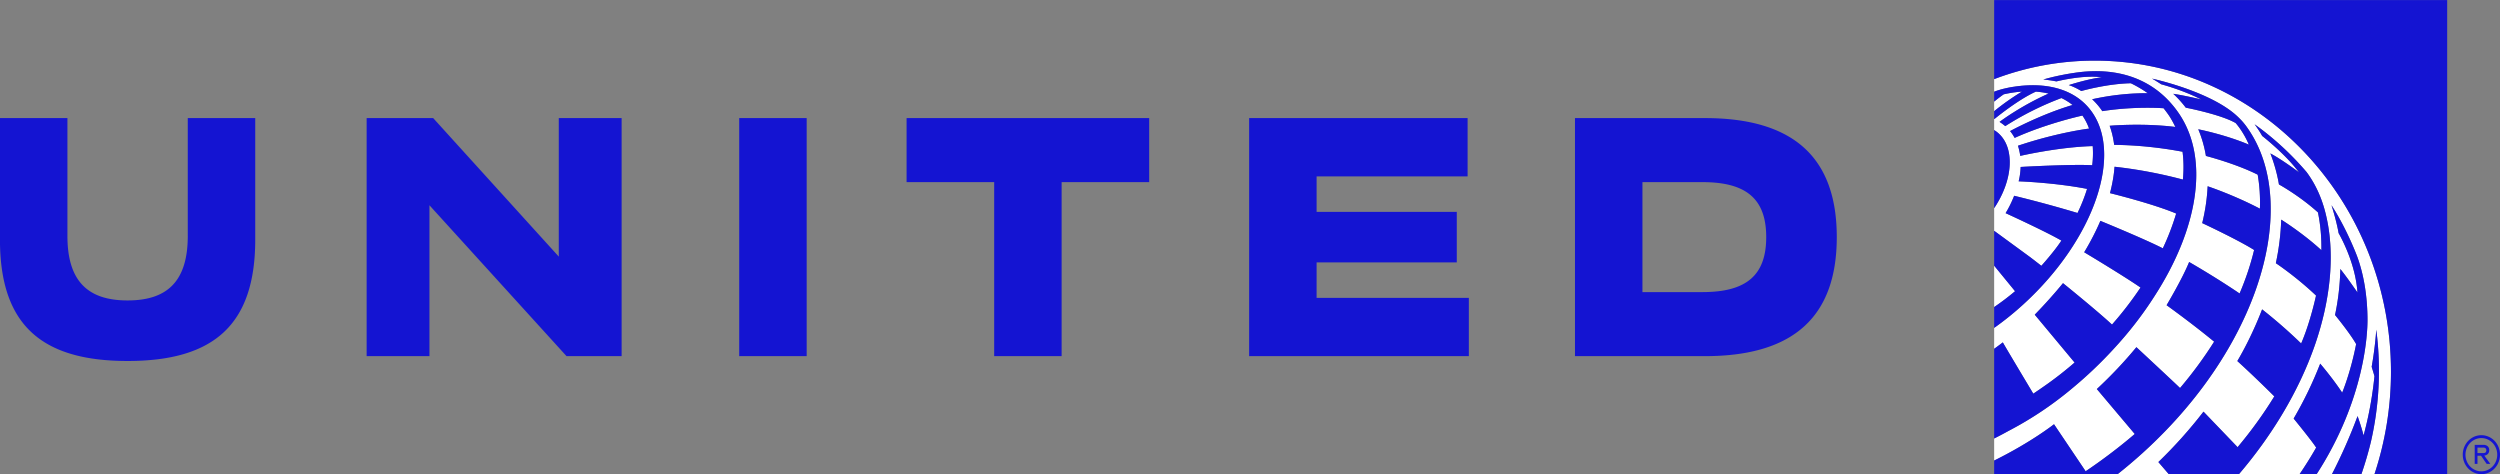 <svg width="463.936" height="88" xml:space="preserve" style="clip-rule:evenodd;fill-rule:evenodd;stroke-linejoin:round;stroke-miterlimit:2" xmlns="http://www.w3.org/2000/svg"><rect width="100%" height="100%" fill="#808080" stroke="none"/><path d="M0-14.425a10.74 10.74 0 0 0-3.658.64l-.013.005v.439c.071-.027.193-.068.371-.109.089-.02.178-.038.266-.053l.093-.013c1.15-.165 2.14.069 2.735.751 1.301 1.493.223 4.56-2.409 6.85-.335.292-.679.556-1.028.793l-.028.018v.731c.106-.073.212-.147.316-.224.143.242 1.096 1.763 1.113 1.789.071-.046.276-.177.525-.346a13.341 13.341 0 0 0 .983-.74l-1.455-1.669c.147-.145.64-.635 1.031-1.1.092.07 1.304 1.01 1.789 1.445A12.49 12.49 0 0 0 1.673-6.51C1.004-6.949-.384-7.741-.384-7.741c.231-.366.429-.733.591-1.095 0 0 1.619.633 2.28.958a8.447 8.447 0 0 0 .487-1.213C2.154-9.423.69-9.772.558-9.803c.086-.316.143-.624.166-.921a17.71 17.71 0 0 1 2.496.448 4.172 4.172 0 0 0-.013-.971 14.655 14.655 0 0 0-2.497-.239 2.882 2.882 0 0 0-.165-.667s1.173-.103 2.399.041a3.32 3.32 0 0 0-.225-.388 5.581 5.581 0 0 0-.204-.264s-1.037-.079-2.238.101a2.406 2.406 0 0 0-.371-.415 9.706 9.706 0 0 1 2.028-.212c-.302-.207-.616-.346-.616-.346-.848.016-1.737.252-1.808.271-.242-.142-.431-.199-.454-.206l-.002-.001.001-.001c.069-.021.724-.219 1.204-.271H.257c-.653-.086-1.552.119-1.656.144a5.088 5.088 0 0 0-.478-.067s.484-.14 1.124-.23c.583-.082 2.538-.322 3.787 1.359 1.183 1.592.753 4.062-.853 6.431A12.992 12.992 0 0 1 .666-4.343c-.492.511-.99.953-1.465 1.33a12.95 12.95 0 0 1-2.358 1.509c-.171.091-.342.177-.514.259v.77c1.372-.649 2.185-1.267 2.185-1.267l1.155 1.64s.895-.561 1.793-1.3h.001-.001L.078-2.969H.077A15.402 15.402 0 0 0 1.522-4.43s1.436 1.275 1.593 1.425c.456-.514.874-1.054 1.245-1.617a36.681 36.681 0 0 0-1.736-1.272s.585-.936.823-1.507c0 0 .947.517 1.842 1.098.219-.49.401-.998.531-1.517-.588-.355-1.895-.938-1.895-.938.112-.44.179-.87.198-1.285 0 0 .95.301 1.908.782a5.491 5.491 0 0 0-.081-1.186c-.811-.39-1.89-.654-1.89-.654a3.974 3.974 0 0 0-.28-.93s.981.184 1.848.536a2.86 2.86 0 0 0-.483-.754c-.556-.304-1.82-.535-1.82-.535a3.683 3.683 0 0 0-.458-.484c.398.055 1.018.196 1.018.196-.682-.334-1.45-.526-1.459-.529-.001 0-.152-.1-.334-.197 0 0 1.906.391 2.941 1.172.094.07.184.149.275.237.105.1.196.212.276.322C7.647-9.244 5.863-3.804.835 0h1.87a69.676 69.676 0 0 1-.381-.423 16.424 16.424 0 0 0 1.648-1.758L5.217-.942c.488-.555.94-1.148 1.34-1.772 0 0-.654-.627-1.35-1.232.559-.903.904-1.803.904-1.803.053.039.731.543 1.426 1.19.335-.735.543-1.671.543-1.671-.724-.659-1.467-1.13-1.467-1.13a8.143 8.143 0 0 0 .196-1.519s.787.468 1.467 1.066a5.828 5.828 0 0 0-.126-1.318c-.675-.584-1.424-.976-1.424-.976-.001 0-.073-.49-.313-1.082l.006.003c.046.023.404.205 1.036.655-.493-.639-1.341-1.268-1.341-1.268a3.888 3.888 0 0 0-.277-.406 10.488 10.488 0 0 1 1.894 1.662c.208.261.399.594.547.975.04.104.075.208.106.311.462 1.559.178 3.311-.343 4.746C7.44-2.857 6.439-1.312 5.265 0h2.214c.215-.304.408-.594.606-.927-.148-.225-.822-1.013-.822-1.013a13.23 13.23 0 0 0 .969-1.915s.45.499.803 1.012c.347-.83.509-1.696.509-1.696-.238-.397-.77-1.013-.77-1.013a8.217 8.217 0 0 0 .193-1.606c.266.318.625.82.625.82v-.003c-.068-.984-.576-1.88-.688-2.068l-.011-.061a8.225 8.225 0 0 0-.249-.912c.572.843.939 1.791.939 1.791.235.61.376 1.38.376 2.218 0 .444-.089 2.76-1.858 5.373h.56a18.102 18.102 0 0 0 .936-2.026c.007.021.129.342.219.675.188-.663.322-1.354.397-2.064-.024-.092-.074-.242-.102-.332 0 0 .12-.604.168-1.292a10.558 10.558 0 0 1-.193 3.899c-.099.393-.219.779-.35 1.14h.477c.398-1.146.603-2.354.603-3.568 0-5.987-4.852-10.857-10.816-10.857m-3.671 7.152v1.444c.256-.166.512-.35.763-.553zm.348-5.977a5.231 5.231 0 0 0-.348.254v.335a8.708 8.708 0 0 1 1.015-.684 4.499 4.499 0 0 0-.667.095m.975 5.686-1.323-.925v-.79c.673-.957.77-2.056.18-2.592a1.034 1.034 0 0 0-.18-.131v-.394l.011.006s.843-.667 1.512-.954c.162.011.317.034.464.068-1.001.424-1.74.951-1.791.988.103.061.196.137.209.147a11.2 11.2 0 0 1 2.051-.979c.145.066.285.149.406.242-1.163.327-2.281.91-2.281.91.063.074.119.153.167.238a.967.967 0 0 1 .019-.008c1.191-.51 2.455-.771 2.455-.771.099.136.181.287.243.454 0 0-1.135.13-2.595.598.064.202.082.353.082.355 0 0 1.377-.308 2.646-.342a3.22 3.22 0 0 1-.018.667c-.752-.039-2.542.056-2.613.061 0 0-.006.258-.073.501 0 0 1.308.042 2.498.264a5.69 5.69 0 0 1-.349.84 46.185 46.185 0 0 0-2.313-.6 3.867 3.867 0 0 1-.312.606s1.47.642 2.035.956h.001v.001c-.245.366-.731.88-.731.88a35.374 35.374 0 0 0-.4-.296" style="fill:#fff;fill-rule:nonzero" transform="matrix(5.083 0 0 5.32 388.725 87.994)"/><path d="M0-12.312c5.964 0 10.816 4.87 10.816 10.857 0 1.214-.205 2.422-.603 3.569h2.655v-16.54H-3.671v2.759l.013-.005A10.74 10.74 0 0 1 0-12.312m-3.671 5.146c.673-.957.77-2.056.18-2.592a1.034 1.034 0 0 0-.18-.131zm3.465-3.486c-.595-.682-1.585-.916-2.735-.751l-.093.013a5.209 5.209 0 0 0-.266.053c-.178.041-.3.082-.371.109v.345c.114-.09.229-.175.348-.254.229-.05.452-.081.667-.095-.332.19-.716.447-1.015.684v.265l.011.006s.843-.667 1.512-.954c.162.011.317.034.464.068-1.001.424-1.74.951-1.791.988.103.061.196.137.209.147a11.2 11.2 0 0 1 2.051-.979c.145.066.285.149.406.242-1.163.327-2.281.91-2.281.91.063.074.119.153.167.238a.967.967 0 0 1 .019-.008c1.191-.51 2.455-.771 2.455-.771.099.136.181.287.243.454 0 0-1.135.13-2.595.598.064.202.082.353.082.355 0 0 1.377-.308 2.646-.342a3.22 3.22 0 0 1-.018.667c-.752-.039-2.542.056-2.613.061 0 0-.006.258-.073.501 0 0 1.308.042 2.498.264a5.69 5.69 0 0 1-.349.84 46.185 46.185 0 0 0-2.313-.6 3.867 3.867 0 0 1-.312.606s1.47.642 2.035.956h.001v.001c-.245.366-.731.88-.731.88a35.374 35.374 0 0 0-.4-.296l-1.323-.925v1.216l.763.891a9.003 9.003 0 0 1-.763.553v.725l.028-.018c.349-.237.693-.501 1.028-.793 2.632-2.29 3.71-5.357 2.409-6.85m3.24.127C1.785-12.206-.17-11.966-.753-11.884c-.64.09-1.124.23-1.124.23.143.013.338.039.478.067.104-.025 1.003-.23 1.656-.144h.002c-.48.052-1.135.25-1.204.271l-.001.001.002.001c.023.007.212.064.454.206.071-.019.96-.255 1.808-.271 0 0 .314.139.616.346a9.706 9.706 0 0 0-2.028.212c.128.114.256.251.371.415 1.201-.18 2.238-.101 2.238-.101s.14.171.204.264c.08.116.162.261.225.388-1.226-.144-2.399-.041-2.399-.041.08.209.135.432.165.667.136-.001 1.174.001 2.497.239.042.303.046.628.013.971a17.71 17.71 0 0 0-2.496-.448c-.023.297-.08.605-.166.921.132.031 1.596.38 2.416.712a8.447 8.447 0 0 1-.487 1.213c-.661-.325-2.28-.958-2.28-.958-.162.362-.36.729-.591 1.095 0 0 1.388.792 2.057 1.231A12.49 12.49 0 0 1 .631-3.105C.146-3.54-1.066-4.48-1.158-4.55a17.84 17.84 0 0 1-1.031 1.1l1.455 1.669a13.038 13.038 0 0 1-.983.74c-.249.169-.454.3-.525.346-.017-.026-.97-1.547-1.113-1.789-.104.077-.21.151-.316.224V.868c.172-.082.343-.168.514-.259A12.95 12.95 0 0 0-.799-.9 14.86 14.86 0 0 0 .666-2.23c.584-.6 1.092-1.227 1.515-1.864 1.606-2.369 2.036-4.839.853-6.431m2.55.571a2.356 2.356 0 0 0-.276-.322 2.82 2.82 0 0 0-.275-.237c-1.035-.781-2.941-1.172-2.941-1.172.182.097.333.197.334.197.009.003.777.195 1.459.529 0 0-.62-.141-1.018-.196.165.144.321.311.458.484 0 0 1.264.231 1.82.535 0 0 .266.274.483.754-.867-.352-1.848-.536-1.848-.536.13.292.223.605.28.93 0 0 1.079.264 1.89.654.07.385.096.783.081 1.186-.958-.481-1.908-.782-1.908-.782a6.409 6.409 0 0 1-.198 1.285s1.307.583 1.895.938a9.219 9.219 0 0 1-.531 1.517c-.895-.581-1.842-1.098-1.842-1.098-.238.571-.823 1.507-.823 1.507.015.01.989.679 1.736 1.272A14.294 14.294 0 0 1 3.115-.892c-.157-.15-1.593-1.425-1.593-1.425-.433.502-.916.992-1.445 1.461h.001L1.462.711h.001-.001c-.898.739-1.793 1.3-1.793 1.3L-1.486.371s-.813.618-2.185 1.267v.476H.835C5.863-1.691 7.647-7.131 5.584-9.954M5.265 2.114C6.439.801 7.44-.744 8.041-2.398c.521-1.435.805-3.187.343-4.746a4.392 4.392 0 0 0-.106-.311 3.763 3.763 0 0 0-.547-.975 10.488 10.488 0 0 0-1.894-1.662c.102.132.196.268.277.406 0 0 .848.629 1.341 1.268-.632-.45-.99-.632-1.036-.655l-.006-.003c.24.592.312 1.082.313 1.082 0 0 .749.392 1.424.976.094.432.132.875.126 1.318-.68-.598-1.467-1.066-1.467-1.066a8.143 8.143 0 0 1-.196 1.519s.743.471 1.467 1.13c0 0-.208.936-.543 1.671a18.11 18.11 0 0 0-1.426-1.19s-.345.9-.904 1.803c.696.605 1.35 1.232 1.35 1.232-.4.624-.852 1.217-1.34 1.772L3.972-.068A16.424 16.424 0 0 1 2.324 1.69l.381.424Zm2.214 0h.622C9.87-.5 9.959-2.816 9.959-3.26c0-.838-.141-1.608-.376-2.218 0 0-.367-.948-.939-1.791.062.188.182.57.249.912l.011.061c.112.188.62 1.084.688 2.068v.003s-.359-.502-.625-.82a8.217 8.217 0 0 1-.193 1.606s.532.616.77 1.013c0 0-.162.866-.509 1.696-.353-.513-.803-1.012-.803-1.012A13.23 13.23 0 0 1 7.263.173s.674.788.822 1.013c-.198.333-.391.623-.606.928m1.182 0A18.2 18.2 0 0 0 9.597.087c.007.021.129.342.219.675.188-.663.322-1.354.397-2.064-.024-.092-.074-.242-.102-.332 0 0 .12-.604.168-1.292a10.558 10.558 0 0 1-.193 3.899 11.97 11.97 0 0 1-.35 1.141zM14.117.753a.68.68 0 1 0 0 1.36.68.68 0 0 0 0-1.36m0 .101a.58.58 0 1 1-.002 1.16.58.58 0 0 1 .002-1.16m-.244.236h.323c.125 0 .208.073.208.185s-.073.177-.182.19l.221.289h-.133l-.206-.284h-.13v.284h-.101zm.101.097v.19h.219c.07 0 .104-.034.104-.094 0-.063-.036-.096-.104-.096zm-57.351-9.261h3.198v6.07h2.462v-6.07h3.197v-2.234h-8.857zm14.969 2.799h5.118v-1.762h-5.118v-1.237h5.513v-2.034h-7.976v8.304h8.021v-2.034h-5.558zm11.896 1.037h2.192c1.604 0 2.327-.587 2.327-1.918s-.723-1.918-2.327-1.918h-2.192zm-2.463-6.07h4.745c3.299 0 4.813 1.433 4.813 4.152 0 2.719-1.514 4.152-4.813 4.152h-4.745zm-30.513 8.304h2.463v-8.304h-2.463zm-6.587-3.472-4.586-4.832h-2.429v8.304h2.293v-5.263l5.005 5.263h2.011v-8.304h-2.294zm-20.402-.595v-4.237h2.463v4.112c0 1.582.751 2.249 2.197 2.249 1.446 0 2.197-.667 2.197-2.249v-4.112h2.463v4.237c0 2.96-1.497 4.236-4.66 4.236-3.163 0-4.66-1.276-4.66-4.236" style="fill:#1414d2;fill-rule:nonzero" transform="matrix(5.083 0 0 5.32 388.725 76.753)"/></svg>